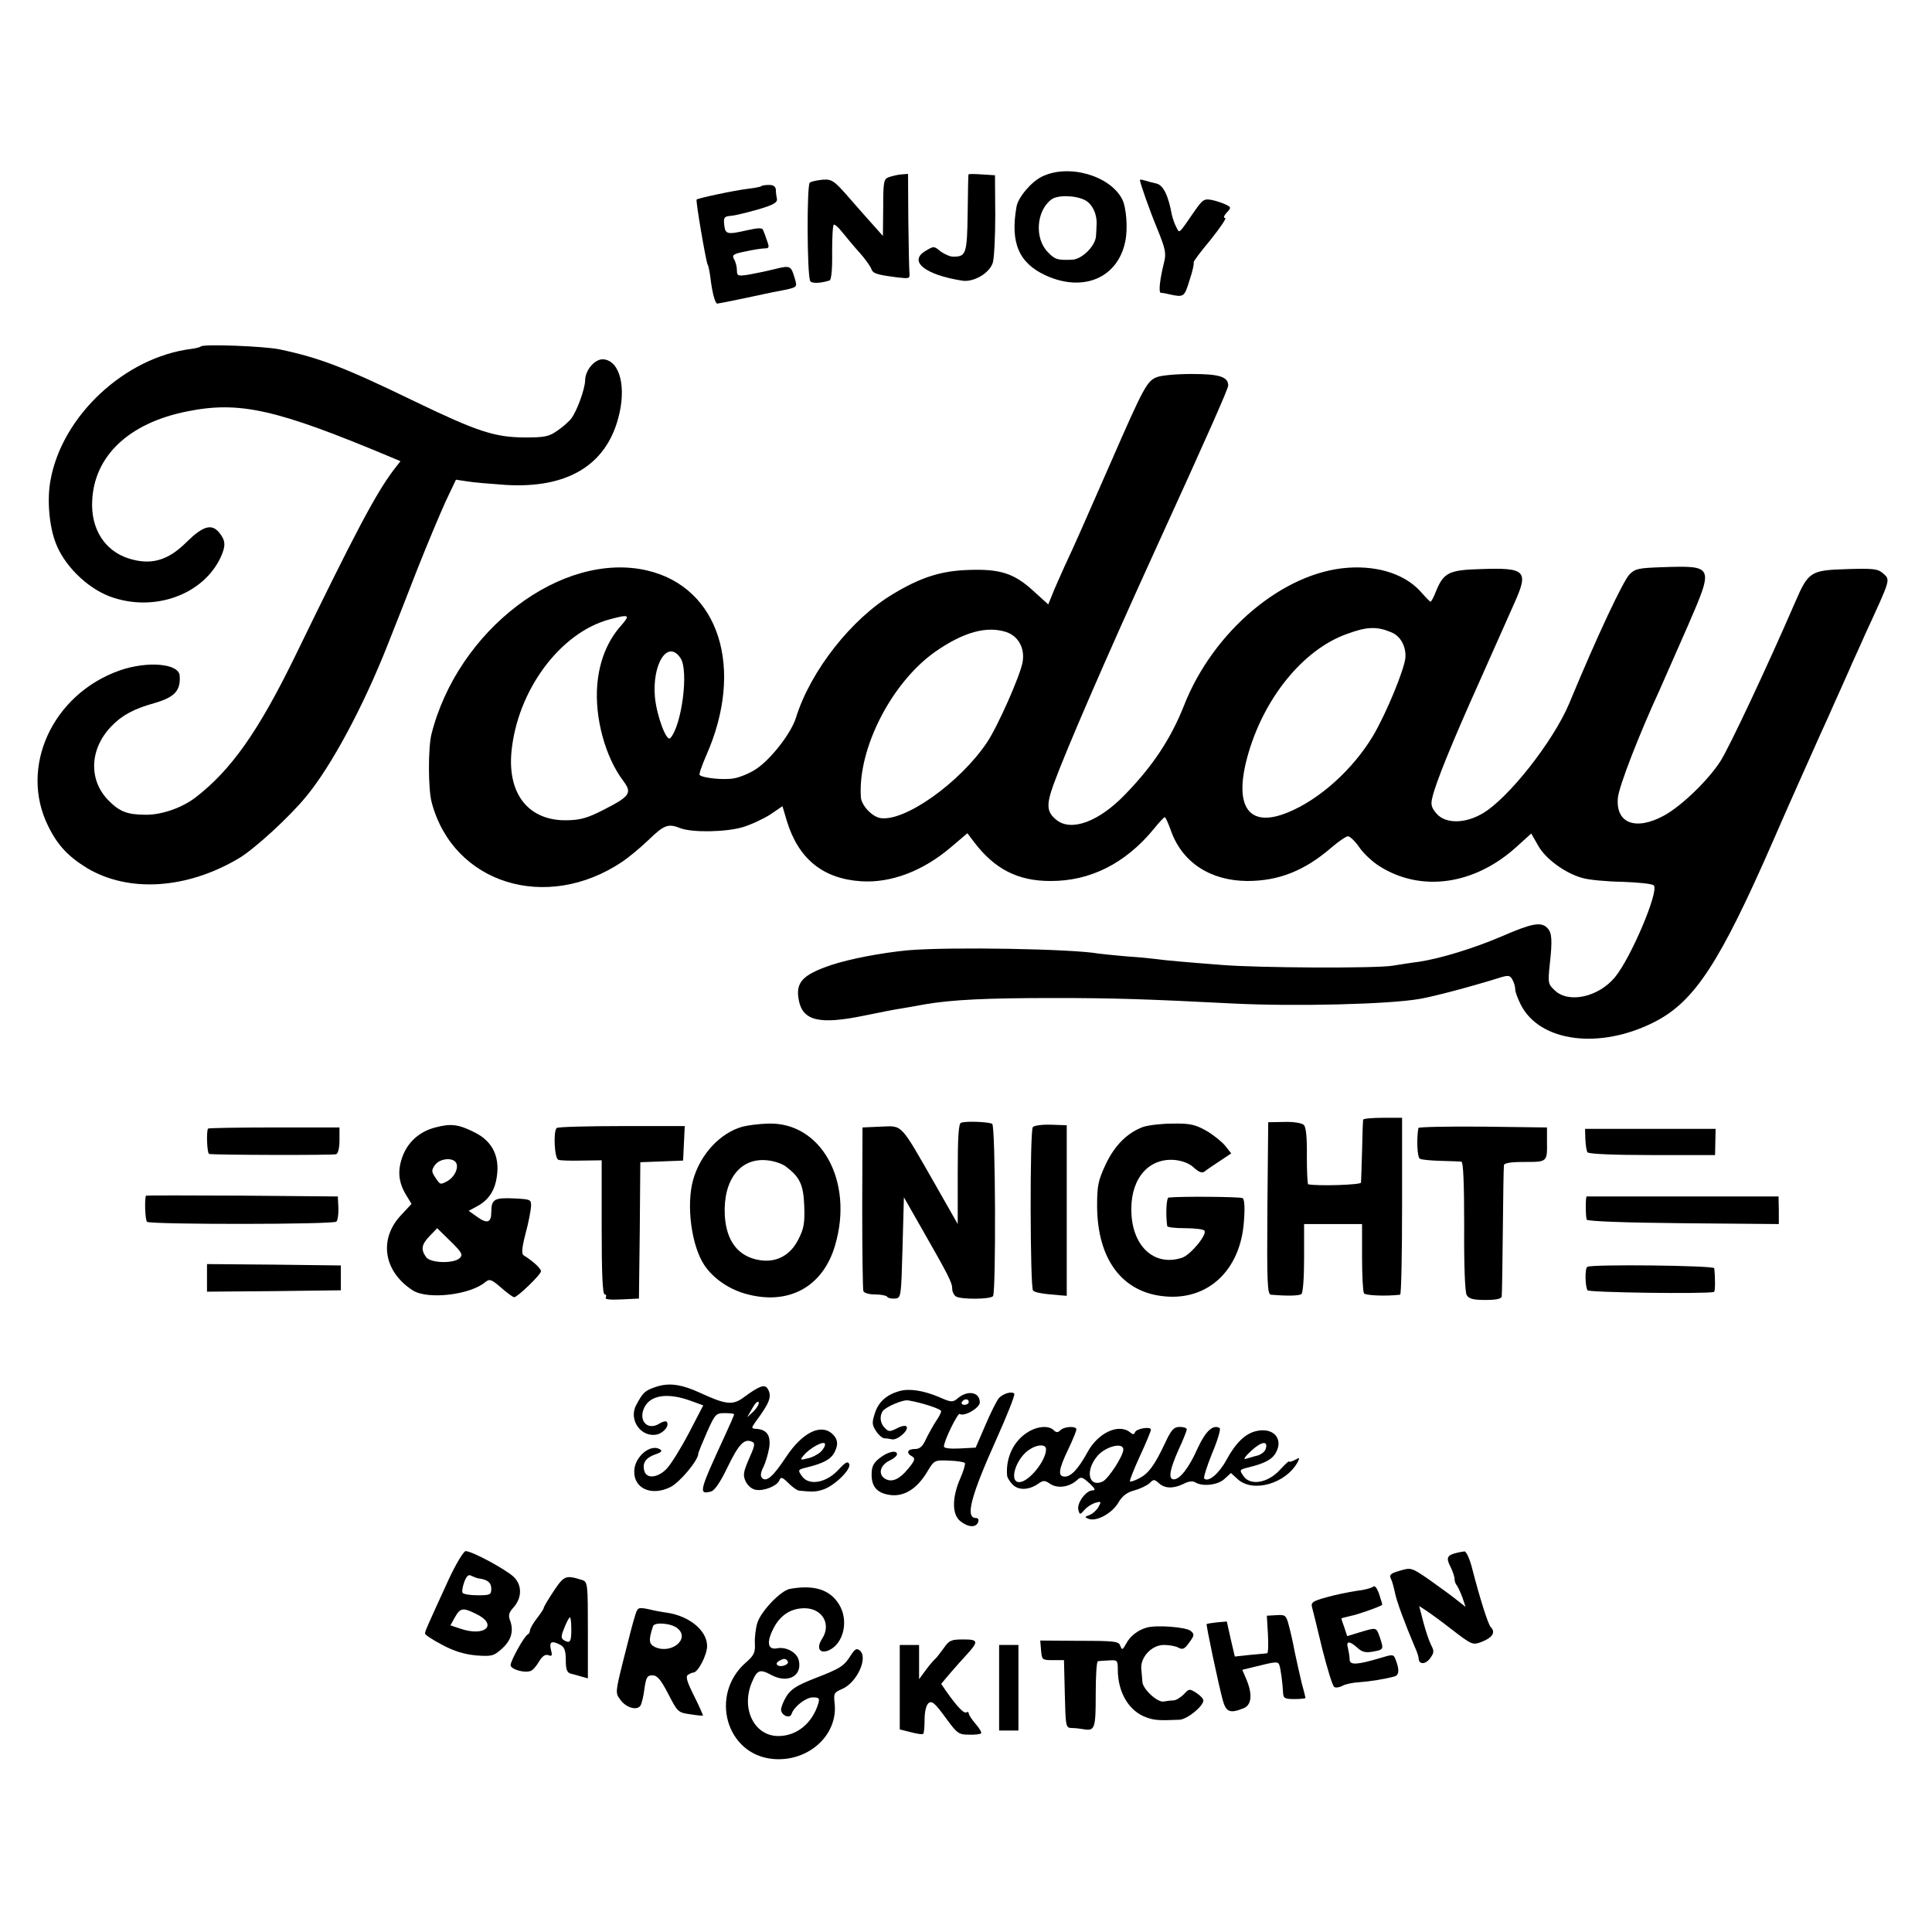 <?xml version="1.0" standalone="no"?>
<!DOCTYPE svg PUBLIC "-//W3C//DTD SVG 20010904//EN"
 "http://www.w3.org/TR/2001/REC-SVG-20010904/DTD/svg10.dtd">
<svg version="1.0" xmlns="http://www.w3.org/2000/svg"
 width="700pt" height="700pt" viewBox="0 0 700 700"
 preserveAspectRatio="xMidYMid meet">
<g transform="translate(0,700) scale(0.1,-0.1)"
fill="#000000" stroke="none">
<path d="M3775 6360 c-39 -19 -86 -75 -92 -109 -23 -130 8 -204 106 -249 136
-62 261 -9 288 123 10 45 4 124 -11 153 -45 87 -196 129 -291 82z m156 -85
c28 -15 45 -53 42 -92 0 -7 -1 -24 -2 -38 -2 -36 -50 -84 -86 -86 -53 -2 -62
0 -88 27 -49 49 -43 149 12 191 22 17 86 16 122 -2z"/>
<path d="M3220 6358 c-18 -7 -20 -16 -20 -110 l-1 -103 -32 36 c-17 19 -59 66
-91 103 -54 62 -62 67 -95 65 -20 -2 -41 -6 -47 -11 -11 -8 -10 -325 1 -355 3
-11 38 -10 71 1 6 3 10 40 9 101 0 53 2 98 6 101 4 2 18 -11 32 -29 14 -17 41
-50 61 -72 20 -22 38 -48 42 -57 6 -19 18 -23 95 -33 44 -5 46 -5 44 17 -1 13
-3 98 -4 190 l-1 168 -25 -2 c-13 -1 -33 -6 -45 -10z"/>
<path d="M3509 6368 c-1 -2 -2 -65 -3 -141 -2 -147 -6 -157 -52 -157 -12 0
-32 9 -46 19 -24 20 -25 20 -56 1 -61 -37 0 -86 135 -107 41 -6 98 27 110 65
5 15 9 92 9 172 l-1 145 -47 3 c-27 2 -49 2 -49 0z"/>
<path d="M4130 6348 c1 -12 34 -107 63 -177 29 -71 33 -89 25 -120 -16 -64
-21 -111 -12 -112 5 0 18 -2 29 -5 55 -12 56 -11 75 51 11 32 17 61 15 64 -3
2 25 39 61 82 35 44 59 79 53 79 -7 0 -5 8 5 19 17 18 17 20 -1 29 -10 5 -32
13 -50 17 -30 6 -35 3 -65 -40 -60 -87 -54 -81 -66 -58 -6 11 -13 31 -16 44
-13 71 -31 108 -56 114 -14 3 -33 8 -42 11 -10 3 -18 4 -18 2z"/>
<path d="M2759 6326 c-2 -3 -24 -7 -49 -10 -50 -6 -181 -34 -186 -39 -4 -4 34
-226 40 -236 3 -4 7 -25 10 -47 6 -53 17 -94 25 -94 3 0 49 9 101 20 52 11
106 23 120 25 71 14 69 13 60 45 -14 48 -16 49 -73 35 -28 -7 -71 -16 -94 -20
-39 -6 -43 -5 -43 15 0 12 -4 30 -10 40 -9 16 -4 20 41 29 27 6 59 11 69 11
17 0 18 4 9 28 -5 15 -11 32 -14 38 -2 9 -17 9 -57 0 -74 -17 -80 -15 -84 19
-3 27 0 31 24 33 15 1 59 12 98 23 55 16 71 25 69 38 -2 9 -4 24 -4 34 -1 11
-9 17 -24 17 -13 0 -26 -2 -28 -4z"/>
<path d="M728 5745 c-3 -3 -18 -7 -34 -9 -241 -30 -469 -242 -511 -476 -13
-69 -5 -164 18 -225 30 -82 112 -163 194 -195 160 -61 343 4 406 144 18 41 16
59 -9 89 -27 30 -58 20 -116 -37 -68 -68 -130 -85 -211 -59 -86 28 -136 107
-131 208 7 163 133 282 342 324 191 39 324 9 737 -164 l38 -16 -25 -32 c-65
-87 -135 -218 -358 -677 -133 -272 -231 -410 -359 -509 -48 -37 -121 -63 -179
-63 -69 0 -97 11 -138 53 -72 74 -67 186 11 267 38 40 82 64 158 85 72 21 94
45 90 99 -3 44 -116 54 -217 19 -244 -86 -366 -351 -259 -565 34 -69 72 -109
140 -151 151 -90 361 -77 550 35 55 32 186 152 245 225 91 110 207 327 293
545 25 63 75 189 110 280 36 91 82 200 102 244 l37 78 40 -6 c22 -4 85 -9 141
-13 221 -13 361 70 407 242 30 110 7 206 -52 213 -31 4 -68 -38 -68 -77 -1
-31 -29 -109 -50 -137 -8 -11 -31 -31 -50 -44 -31 -22 -46 -25 -120 -25 -108
1 -170 21 -398 131 -254 123 -342 157 -488 188 -57 12 -276 20 -286 11z"/>
<path d="M4190 5633 c-34 -14 -47 -37 -163 -303 -105 -239 -130 -297 -169
-380 -16 -36 -37 -82 -45 -103 l-15 -37 -55 50 c-69 63 -120 79 -233 75 -99
-3 -173 -26 -274 -87 -150 -89 -299 -278 -352 -448 -17 -56 -91 -151 -144
-186 -22 -15 -58 -30 -80 -34 -37 -7 -114 1 -125 12 -3 3 8 34 23 69 141 316
48 611 -213 672 -309 72 -687 -215 -782 -594 -12 -50 -12 -197 1 -246 78 -295
416 -400 691 -215 22 15 65 50 95 79 57 55 71 60 116 42 44 -16 163 -14 225 4
30 9 75 30 100 46 l44 30 16 -54 c42 -137 131 -209 269 -218 108 -7 224 37
325 123 l60 51 25 -33 c74 -97 158 -140 275 -140 144 -1 272 63 375 188 19 24
37 43 40 43 3 1 13 -22 23 -50 41 -114 142 -180 276 -181 114 0 208 37 306
122 26 22 52 40 59 40 7 0 26 -18 41 -40 15 -22 48 -53 74 -69 151 -95 345
-67 497 72 l52 47 24 -42 c26 -49 99 -102 161 -119 23 -7 88 -13 145 -14 57
-2 108 -7 114 -13 20 -20 -83 -263 -141 -333 -60 -72 -167 -95 -217 -48 -25
23 -26 27 -19 94 10 90 8 116 -9 133 -23 23 -55 17 -166 -31 -98 -42 -220 -80
-301 -92 -19 -2 -61 -9 -94 -14 -60 -10 -490 -8 -620 3 -119 9 -209 17 -235
21 -14 2 -63 7 -110 10 -47 4 -92 9 -100 10 -92 17 -536 25 -690 12 -95 -9
-211 -31 -280 -54 -102 -35 -128 -62 -116 -126 14 -76 75 -90 236 -57 58 12
119 24 135 26 17 3 55 9 85 15 100 17 222 23 470 23 217 0 337 -4 650 -20 222
-11 562 -3 675 17 52 9 188 45 293 78 27 8 34 7 42 -9 6 -10 10 -26 10 -35 0
-9 9 -33 20 -55 69 -136 287 -164 486 -62 144 74 236 215 429 657 31 72 66
150 77 175 11 25 37 83 58 130 21 47 49 110 63 140 13 30 34 76 46 103 11 26
31 68 42 95 12 26 33 72 46 102 96 209 93 198 64 224 -17 15 -36 17 -130 14
-130 -4 -139 -9 -186 -118 -101 -233 -238 -525 -271 -577 -44 -69 -141 -163
-205 -198 -103 -56 -176 -28 -167 65 4 41 75 225 151 390 16 36 62 141 103
234 94 217 94 217 -94 211 -84 -3 -97 -5 -118 -26 -24 -26 -115 -218 -219
-469 -57 -135 -219 -342 -313 -397 -64 -38 -135 -38 -167 -1 -19 22 -22 33
-15 60 12 52 72 200 171 420 50 112 106 238 125 281 54 120 43 131 -124 125
-113 -3 -132 -14 -159 -80 -8 -21 -17 -38 -20 -38 -2 0 -16 14 -30 30 -56 67
-155 101 -269 93 -234 -16 -488 -229 -594 -499 -48 -121 -113 -219 -213 -322
-95 -99 -195 -136 -249 -93 -36 29 -38 54 -10 131 43 118 190 458 368 848 191
418 264 584 264 595 0 32 -32 42 -132 42 -56 0 -112 -5 -128 -12z m-1940 -900
c-50 -56 -79 -130 -86 -214 -10 -119 29 -262 94 -348 33 -44 25 -56 -69 -104
-60 -31 -86 -38 -134 -39 -138 -3 -216 93 -202 247 21 223 176 433 356 481 71
19 76 17 41 -23z m2791 -24 c33 -13 54 -51 51 -92 -4 -43 -68 -199 -116 -281
-73 -123 -196 -234 -311 -280 -139 -57 -195 19 -146 200 57 211 201 390 361
447 73 27 109 28 161 6z m-1395 1 c44 -15 68 -59 59 -109 -8 -48 -91 -235
-129 -291 -98 -146 -298 -288 -386 -274 -31 5 -70 47 -71 77 -11 176 112 415
270 526 102 71 186 94 257 71z m-1180 -95 c30 -46 4 -243 -37 -289 -14 -16
-49 79 -56 147 -11 123 47 212 93 142z"/>
<path d="M4939 2943 c-1 -5 -3 -55 -4 -113 -2 -58 -3 -110 -4 -115 -1 -8 -155
-13 -191 -6 -3 1 -5 47 -5 102 1 67 -3 106 -11 113 -7 7 -37 12 -70 11 l-59
-1 -3 -312 c-2 -273 0 -312 13 -313 58 -5 101 -4 110 2 6 5 10 58 10 131 l0
123 105 0 105 0 0 -120 c0 -66 3 -125 7 -131 6 -8 79 -11 131 -5 4 1 7 145 7
321 l0 320 -70 0 c-38 0 -71 -3 -71 -7z"/>
<path d="M3482 2932 c-9 -3 -12 -51 -12 -185 l0 -182 -83 146 c-127 222 -116
210 -195 207 l-67 -3 -1 -290 c0 -159 2 -296 4 -302 2 -8 21 -13 42 -13 22 0
41 -4 44 -8 3 -5 15 -8 28 -7 23 2 23 3 28 184 l5 183 65 -114 c96 -168 110
-195 110 -217 0 -11 6 -23 13 -28 18 -12 127 -11 135 1 11 18 9 617 -3 624
-11 7 -94 11 -113 4z"/>
<path d="M1577 2915 c-58 -15 -101 -54 -120 -109 -17 -49 -13 -90 14 -135 l20
-33 -40 -43 c-79 -86 -61 -202 44 -270 54 -35 210 -17 265 31 14 11 22 8 55
-21 22 -19 43 -35 48 -35 12 0 97 82 97 94 0 10 -28 36 -63 58 -8 5 -6 28 7
78 11 40 19 84 20 99 1 25 -1 26 -63 29 -70 3 -81 -3 -81 -50 0 -38 -15 -43
-51 -17 l-31 22 28 15 c39 20 62 51 71 92 18 83 -9 143 -77 177 -60 30 -86 33
-143 18z m77 -131 c7 -20 -9 -50 -34 -64 -25 -13 -25 -13 -43 14 -14 21 -14
26 -1 45 18 25 69 29 78 5z m12 -342 c-21 -21 -106 -19 -122 3 -20 28 -17 46
13 77 l27 28 48 -47 c41 -40 46 -49 34 -61z"/>
<path d="M2691 2918 c-81 -22 -154 -100 -180 -194 -25 -91 -6 -237 41 -308 31
-46 85 -85 147 -103 156 -45 283 23 327 176 68 232 -51 447 -244 440 -31 -1
-72 -6 -91 -11z m157 -145 c50 -38 63 -65 66 -143 2 -60 -1 -81 -21 -120 -29
-58 -79 -85 -139 -76 -79 12 -123 69 -128 164 -6 127 56 208 153 198 24 -2 55
-12 69 -23z"/>
<path d="M3742 2916 c-11 -14 -10 -582 1 -592 7 -7 32 -12 97 -17 l25 -2 0
309 0 309 -57 2 c-33 1 -62 -3 -66 -9z"/>
<path d="M4142 2917 c-57 -21 -103 -66 -136 -136 -27 -58 -31 -76 -31 -151 1
-193 91 -313 245 -327 158 -15 275 96 287 272 4 51 2 79 -5 84 -9 5 -223 7
-268 2 -8 -1 -11 -62 -5 -103 0 -5 30 -8 65 -8 36 0 67 -4 70 -9 10 -15 -51
-88 -81 -98 -103 -34 -185 45 -184 177 0 114 66 186 159 177 27 -3 53 -13 68
-28 18 -16 29 -20 38 -14 7 6 32 23 55 38 l42 28 -23 29 c-13 15 -44 40 -69
54 -39 22 -59 26 -120 25 -41 0 -89 -6 -107 -12z"/>
<path d="M754 2911 c-7 -8 -4 -91 4 -92 21 -4 449 -5 460 -1 7 3 12 22 12 51
l0 46 -236 0 c-130 0 -238 -2 -240 -4z"/>
<path d="M2017 2913 c-13 -12 -8 -111 6 -115 6 -3 45 -4 85 -3 l72 1 0 -243
c0 -164 3 -243 11 -243 5 0 7 -5 4 -11 -5 -7 14 -9 57 -7 l63 3 3 247 2 247
78 3 77 3 3 63 3 62 -229 0 c-126 0 -232 -3 -235 -7z"/>
<path d="M5139 2913 c-7 -41 -4 -105 5 -111 6 -4 40 -7 76 -8 36 -1 70 -2 75
-3 7 -1 10 -83 10 -233 -1 -144 3 -240 9 -250 8 -14 24 -18 68 -18 39 0 58 4
59 13 1 6 3 113 4 237 1 124 3 231 4 238 1 8 23 12 75 12 83 0 82 0 81 75 l0
50 -232 3 c-128 1 -234 -1 -234 -5z"/>
<path d="M5744 2873 c1 -21 4 -43 8 -48 4 -6 92 -10 234 -10 l228 0 1 48 1 47
-237 0 -236 0 1 -37z"/>
<path d="M529 2668 c-6 -13 -3 -91 4 -95 17 -10 677 -10 686 1 5 6 8 29 7 51
l-2 40 -347 3 c-191 1 -348 1 -348 0z"/>
<path d="M5749 2665 c-5 0 -4 -76 0 -84 4 -6 136 -11 351 -13 l345 -3 0 50 -1
50 -347 0 c-191 0 -347 0 -348 0z"/>
<path d="M750 2370 l0 -50 243 2 242 3 0 45 0 45 -242 3 -243 2 0 -50z"/>
<path d="M5751 2410 c-9 -6 -8 -71 1 -85 5 -8 426 -14 458 -6 5 1 5 51 1 86
-1 10 -445 15 -460 5z"/>
<path d="M2376 1975 c-40 -14 -46 -19 -71 -66 -29 -54 19 -120 77 -106 25 7
45 34 33 46 -3 3 -15 0 -26 -7 -41 -26 -76 8 -56 55 21 49 86 59 174 26 l41
-15 -53 -102 c-29 -55 -65 -113 -80 -128 -31 -32 -71 -37 -80 -9 -9 29 4 49
38 61 24 8 28 13 18 19 -34 21 -92 -27 -93 -79 -2 -63 62 -92 131 -58 34 17
101 97 101 121 0 4 14 38 31 77 30 67 33 70 65 70 19 0 34 -2 34 -4 0 -3 -16
-40 -36 -83 -91 -197 -94 -209 -48 -197 13 3 34 34 59 86 41 85 61 106 88 95
14 -5 13 -13 -9 -62 -21 -49 -23 -60 -12 -83 8 -16 23 -28 37 -30 30 -5 78 15
85 35 5 13 11 11 33 -11 14 -14 32 -27 39 -27 49 -5 62 -4 86 4 41 13 102 73
95 92 -5 12 -13 8 -39 -20 -44 -48 -107 -59 -132 -24 -16 23 -16 24 16 32 62
15 89 30 102 56 15 29 11 50 -12 69 -42 33 -107 -1 -164 -87 -47 -71 -71 -92
-87 -76 -7 7 -5 20 5 40 8 16 17 47 21 70 6 44 -8 65 -46 68 -19 1 -19 3 -6
22 55 74 63 96 46 124 -11 17 -31 9 -88 -33 -38 -28 -64 -25 -153 16 -71 33
-116 39 -164 23z m354 -89 l-23 -21 19 33 c10 18 20 28 23 21 2 -6 -7 -21 -19
-33z m244 -146 c-11 -10 -32 -21 -48 -24 -27 -7 -28 -6 -15 10 22 27 73 55 78
43 2 -6 -5 -19 -15 -29z"/>
<path d="M3259 1960 c-46 -13 -76 -39 -89 -80 -11 -34 -11 -42 4 -65 9 -14 22
-25 29 -26 6 0 20 -2 29 -4 19 -4 61 32 53 46 -4 5 -18 3 -35 -6 -26 -13 -30
-13 -44 1 -17 17 -20 42 -8 61 10 15 74 43 93 39 49 -8 119 -31 119 -39 0 -5
-8 -21 -18 -35 -10 -15 -26 -44 -36 -64 -13 -29 -23 -38 -41 -38 -28 0 -33
-15 -10 -27 12 -7 10 -15 -15 -45 -33 -40 -61 -51 -86 -34 -23 17 -14 48 19
64 15 7 27 17 27 23 0 17 -34 9 -63 -14 -23 -18 -29 -31 -29 -60 0 -45 21 -68
70 -74 49 -5 94 23 130 82 27 45 27 45 80 43 29 -1 55 -5 58 -9 2 -4 -5 -29
-17 -56 -30 -69 -30 -130 0 -154 28 -23 57 -25 65 -4 3 9 0 15 -8 15 -39 0
-20 76 73 283 39 87 69 162 66 167 -7 11 -42 1 -57 -17 -7 -9 -29 -52 -48 -97
l-35 -81 -57 -3 c-35 -2 -58 1 -58 7 0 21 50 122 57 118 17 -11 73 22 73 42 0
38 -45 46 -82 13 -16 -13 -23 -13 -65 6 -57 24 -108 32 -144 22z m251 -40 c0
-5 -7 -10 -16 -10 -8 0 -12 5 -9 10 3 6 10 10 16 10 5 0 9 -4 9 -10z"/>
<path d="M3724 1811 c-51 -31 -81 -93 -75 -158 1 -7 10 -22 20 -32 22 -22 60
-20 94 4 17 12 23 12 43 -2 27 -17 68 -11 96 14 15 14 19 12 45 -11 21 -20 24
-26 11 -26 -23 0 -57 -46 -51 -70 5 -19 6 -19 22 -1 9 11 27 22 39 26 22 6 23
5 12 -15 -6 -11 -21 -25 -32 -29 -19 -7 -19 -8 -4 -14 28 -11 84 19 107 57 15
26 32 39 59 46 22 6 46 18 55 26 15 15 17 15 34 0 22 -20 53 -20 90 -2 17 9
32 11 42 5 26 -16 82 -10 106 13 l23 21 24 -22 c55 -51 175 -17 218 62 8 16 7
17 -11 7 -12 -6 -21 -8 -21 -5 0 2 -15 -11 -33 -31 -43 -47 -106 -58 -131 -23
-16 23 -16 24 16 32 62 15 89 30 102 56 26 50 -12 90 -72 76 -40 -9 -75 -43
-108 -104 -27 -50 -66 -83 -81 -68 -3 4 10 45 29 92 20 47 32 88 27 91 -24 14
-51 -11 -80 -74 -31 -70 -64 -112 -86 -112 -21 0 -15 35 17 107 17 36 30 70
30 74 0 5 -11 9 -25 9 -22 0 -31 -10 -53 -57 -39 -83 -61 -112 -94 -129 -17
-9 -32 -14 -34 -11 -2 2 14 43 36 91 22 47 40 91 40 96 0 13 -54 4 -58 -10 -3
-8 -8 -8 -17 0 -41 34 -117 -1 -155 -72 -33 -60 -59 -88 -82 -88 -26 0 -23 25
12 98 17 35 30 68 30 73 0 13 -44 11 -58 -3 -9 -9 -15 -9 -24 0 -18 18 -59 15
-94 -7z m861 -63 c-4 -9 -17 -19 -30 -22 -13 -3 -31 -9 -42 -12 -10 -3 0 11
21 30 38 35 63 37 51 4z m-795 1 c0 -42 -63 -119 -97 -119 -40 0 -11 90 40
120 29 18 57 17 57 -1z m280 -1 c0 -23 -54 -106 -75 -116 -49 -22 -64 36 -22
89 28 37 97 56 97 27z"/>
<path d="M1626 1278 c-82 -179 -86 -188 -86 -197 0 -4 28 -23 63 -41 43 -23
80 -34 123 -38 56 -4 63 -2 92 24 35 31 44 65 30 103 -7 18 -4 29 11 45 32 35
34 81 3 112 -28 27 -151 94 -175 94 -7 0 -35 -46 -61 -102z m109 3 c31 -4 45
-15 45 -37 0 -22 -4 -24 -49 -24 -28 0 -52 4 -55 9 -3 4 0 22 6 39 9 23 16 29
27 22 9 -4 21 -9 26 -9z m-11 -128 c82 -39 35 -85 -56 -54 l-36 12 16 29 c20
35 29 36 76 13z"/>
<path d="M5275 1373 c-32 -8 -36 -18 -20 -49 8 -16 15 -36 15 -44 0 -9 4 -20
9 -25 4 -6 13 -25 20 -44 l11 -33 -33 26 c-17 14 -62 46 -98 72 -65 45 -67 45
-107 33 -33 -9 -39 -15 -33 -28 5 -9 11 -32 15 -51 6 -31 34 -107 72 -197 8
-17 14 -36 14 -41 0 -23 24 -24 41 -1 15 20 16 27 4 49 -7 14 -20 52 -28 83
l-15 58 26 -17 c15 -10 54 -38 87 -64 82 -63 80 -62 120 -46 34 15 44 33 26
51 -10 11 -40 107 -66 208 -9 37 -22 66 -29 66 -6 -1 -20 -3 -31 -6z"/>
<path d="M2006 1235 c-20 -30 -36 -57 -36 -61 0 -3 -11 -20 -25 -38 -14 -18
-25 -38 -25 -44 0 -6 -4 -12 -8 -14 -12 -5 -62 -95 -62 -111 0 -15 50 -30 73
-21 7 2 21 18 30 34 12 20 23 27 34 23 13 -5 15 -2 9 20 -7 29 3 34 35 17 14
-8 19 -21 19 -55 0 -33 4 -45 18 -49 9 -2 27 -7 40 -11 l22 -6 0 175 c0 166
-1 175 -20 181 -60 19 -66 17 -104 -40z m64 -140 c0 -45 -5 -51 -28 -37 -10 7
-9 16 3 45 8 20 17 37 20 37 3 0 5 -20 5 -45z"/>
<path d="M4975 1251 c-6 -5 -32 -12 -60 -15 -27 -4 -76 -14 -108 -23 -51 -14
-58 -19 -53 -37 3 -12 20 -79 37 -151 18 -71 37 -133 43 -137 5 -4 19 -2 30 4
10 6 38 12 61 13 40 3 91 11 128 21 17 5 18 26 2 65 -6 15 -11 15 -53 2 -84
-25 -112 -27 -112 -6 0 10 -3 28 -6 41 -8 27 5 28 34 2 17 -16 30 -19 57 -14
39 7 39 8 24 53 -13 36 -11 35 -72 17 l-46 -14 -10 31 c-6 16 -11 31 -11 33 0
1 15 5 33 9 25 5 95 29 115 40 1 1 -4 18 -11 39 -8 23 -16 33 -22 27z"/>
<path d="M2861 1243 c-33 -7 -104 -81 -117 -123 -6 -19 -10 -53 -9 -74 2 -33
-3 -44 -33 -70 -132 -116 -72 -333 98 -349 128 -12 237 86 224 202 -4 35 -2
39 26 51 54 22 97 114 65 140 -11 9 -17 6 -32 -17 -25 -40 -38 -48 -131 -84
-64 -25 -86 -39 -102 -64 -11 -18 -20 -40 -20 -49 0 -21 32 -35 38 -16 9 27
52 60 77 60 23 0 25 -3 20 -22 -22 -72 -78 -118 -145 -118 -87 0 -136 99 -96
194 19 46 29 50 71 27 60 -32 113 -3 99 54 -7 28 -45 49 -78 43 -35 -7 -40 22
-12 75 25 47 64 71 114 70 63 -2 94 -59 61 -110 -23 -35 -9 -57 25 -42 53 25
72 108 36 166 -33 54 -91 72 -179 56z m-7 -262 c7 -11 -22 -23 -36 -15 -6 4
-5 10 3 15 18 11 26 11 33 0z"/>
<path d="M2301 1146 c-6 -17 -24 -87 -41 -155 -31 -124 -31 -125 -12 -150 21
-29 61 -40 73 -20 4 7 11 35 14 61 6 41 10 48 29 48 17 0 30 -15 57 -67 34
-66 36 -68 79 -74 25 -4 46 -6 47 -5 1 1 -13 33 -32 71 -26 52 -32 71 -22 77
6 4 15 8 19 8 17 0 50 64 50 96 0 56 -64 109 -146 121 -17 2 -48 8 -68 13 -36
7 -38 6 -47 -24z m154 -46 c46 -38 -22 -94 -81 -68 -23 11 -25 24 -8 76 5 16
67 11 89 -8z"/>
<path d="M4594 1078 c2 -37 1 -68 -3 -68 -3 -1 -31 -3 -62 -6 l-55 -6 -15 64
-14 63 -35 -3 c-19 -2 -36 -5 -38 -6 -3 -3 42 -215 58 -275 12 -44 26 -50 74
-31 31 11 35 50 12 105 l-15 35 37 9 c84 21 92 22 97 9 5 -13 12 -64 14 -104
1 -17 7 -20 41 -20 22 0 40 2 40 4 0 2 -6 27 -14 55 -7 29 -18 79 -25 112 -6
33 -16 77 -22 98 -9 35 -13 37 -44 35 l-35 -2 4 -68z"/>
<path d="M4155 1103 c-32 -9 -61 -31 -75 -59 -13 -23 -15 -23 -21 -7 -5 16
-20 18 -148 18 l-142 1 3 -36 c3 -34 4 -35 43 -35 l40 0 3 -122 c3 -119 3
-123 25 -124 12 0 30 -2 41 -4 43 -8 46 1 46 126 0 65 3 120 8 120 4 1 22 2
40 3 30 2 32 1 32 -33 0 -84 41 -152 105 -174 28 -10 45 -11 118 -8 28 1 87
49 87 70 0 6 -11 18 -25 27 -25 16 -27 16 -46 -5 -11 -11 -27 -21 -37 -22 -9
0 -26 -2 -36 -4 -22 -4 -76 45 -77 72 -1 10 -2 31 -4 47 -3 42 38 86 82 86 19
0 43 -4 53 -10 15 -8 22 -5 39 19 19 26 19 30 5 42 -17 14 -124 22 -159 12z"/>
<path d="M3419 1028 c-13 -18 -27 -36 -31 -39 -4 -3 -19 -20 -33 -39 l-25 -34
0 62 0 62 -35 0 -35 0 0 -153 0 -153 40 -10 c22 -6 42 -9 45 -6 3 3 5 27 5 52
0 29 6 52 14 59 12 10 23 1 61 -51 43 -59 48 -63 86 -63 22 -1 42 2 44 5 2 4
-7 19 -21 35 -13 15 -24 32 -24 37 0 5 -4 7 -8 4 -9 -6 -32 18 -70 71 l-22 32
32 38 c18 21 43 49 56 63 49 53 48 60 -7 60 -45 0 -52 -3 -72 -32z"/>
<path d="M3620 885 l0 -155 35 0 35 0 0 155 0 155 -35 0 -35 0 0 -155z"/>
</g>
</svg>
